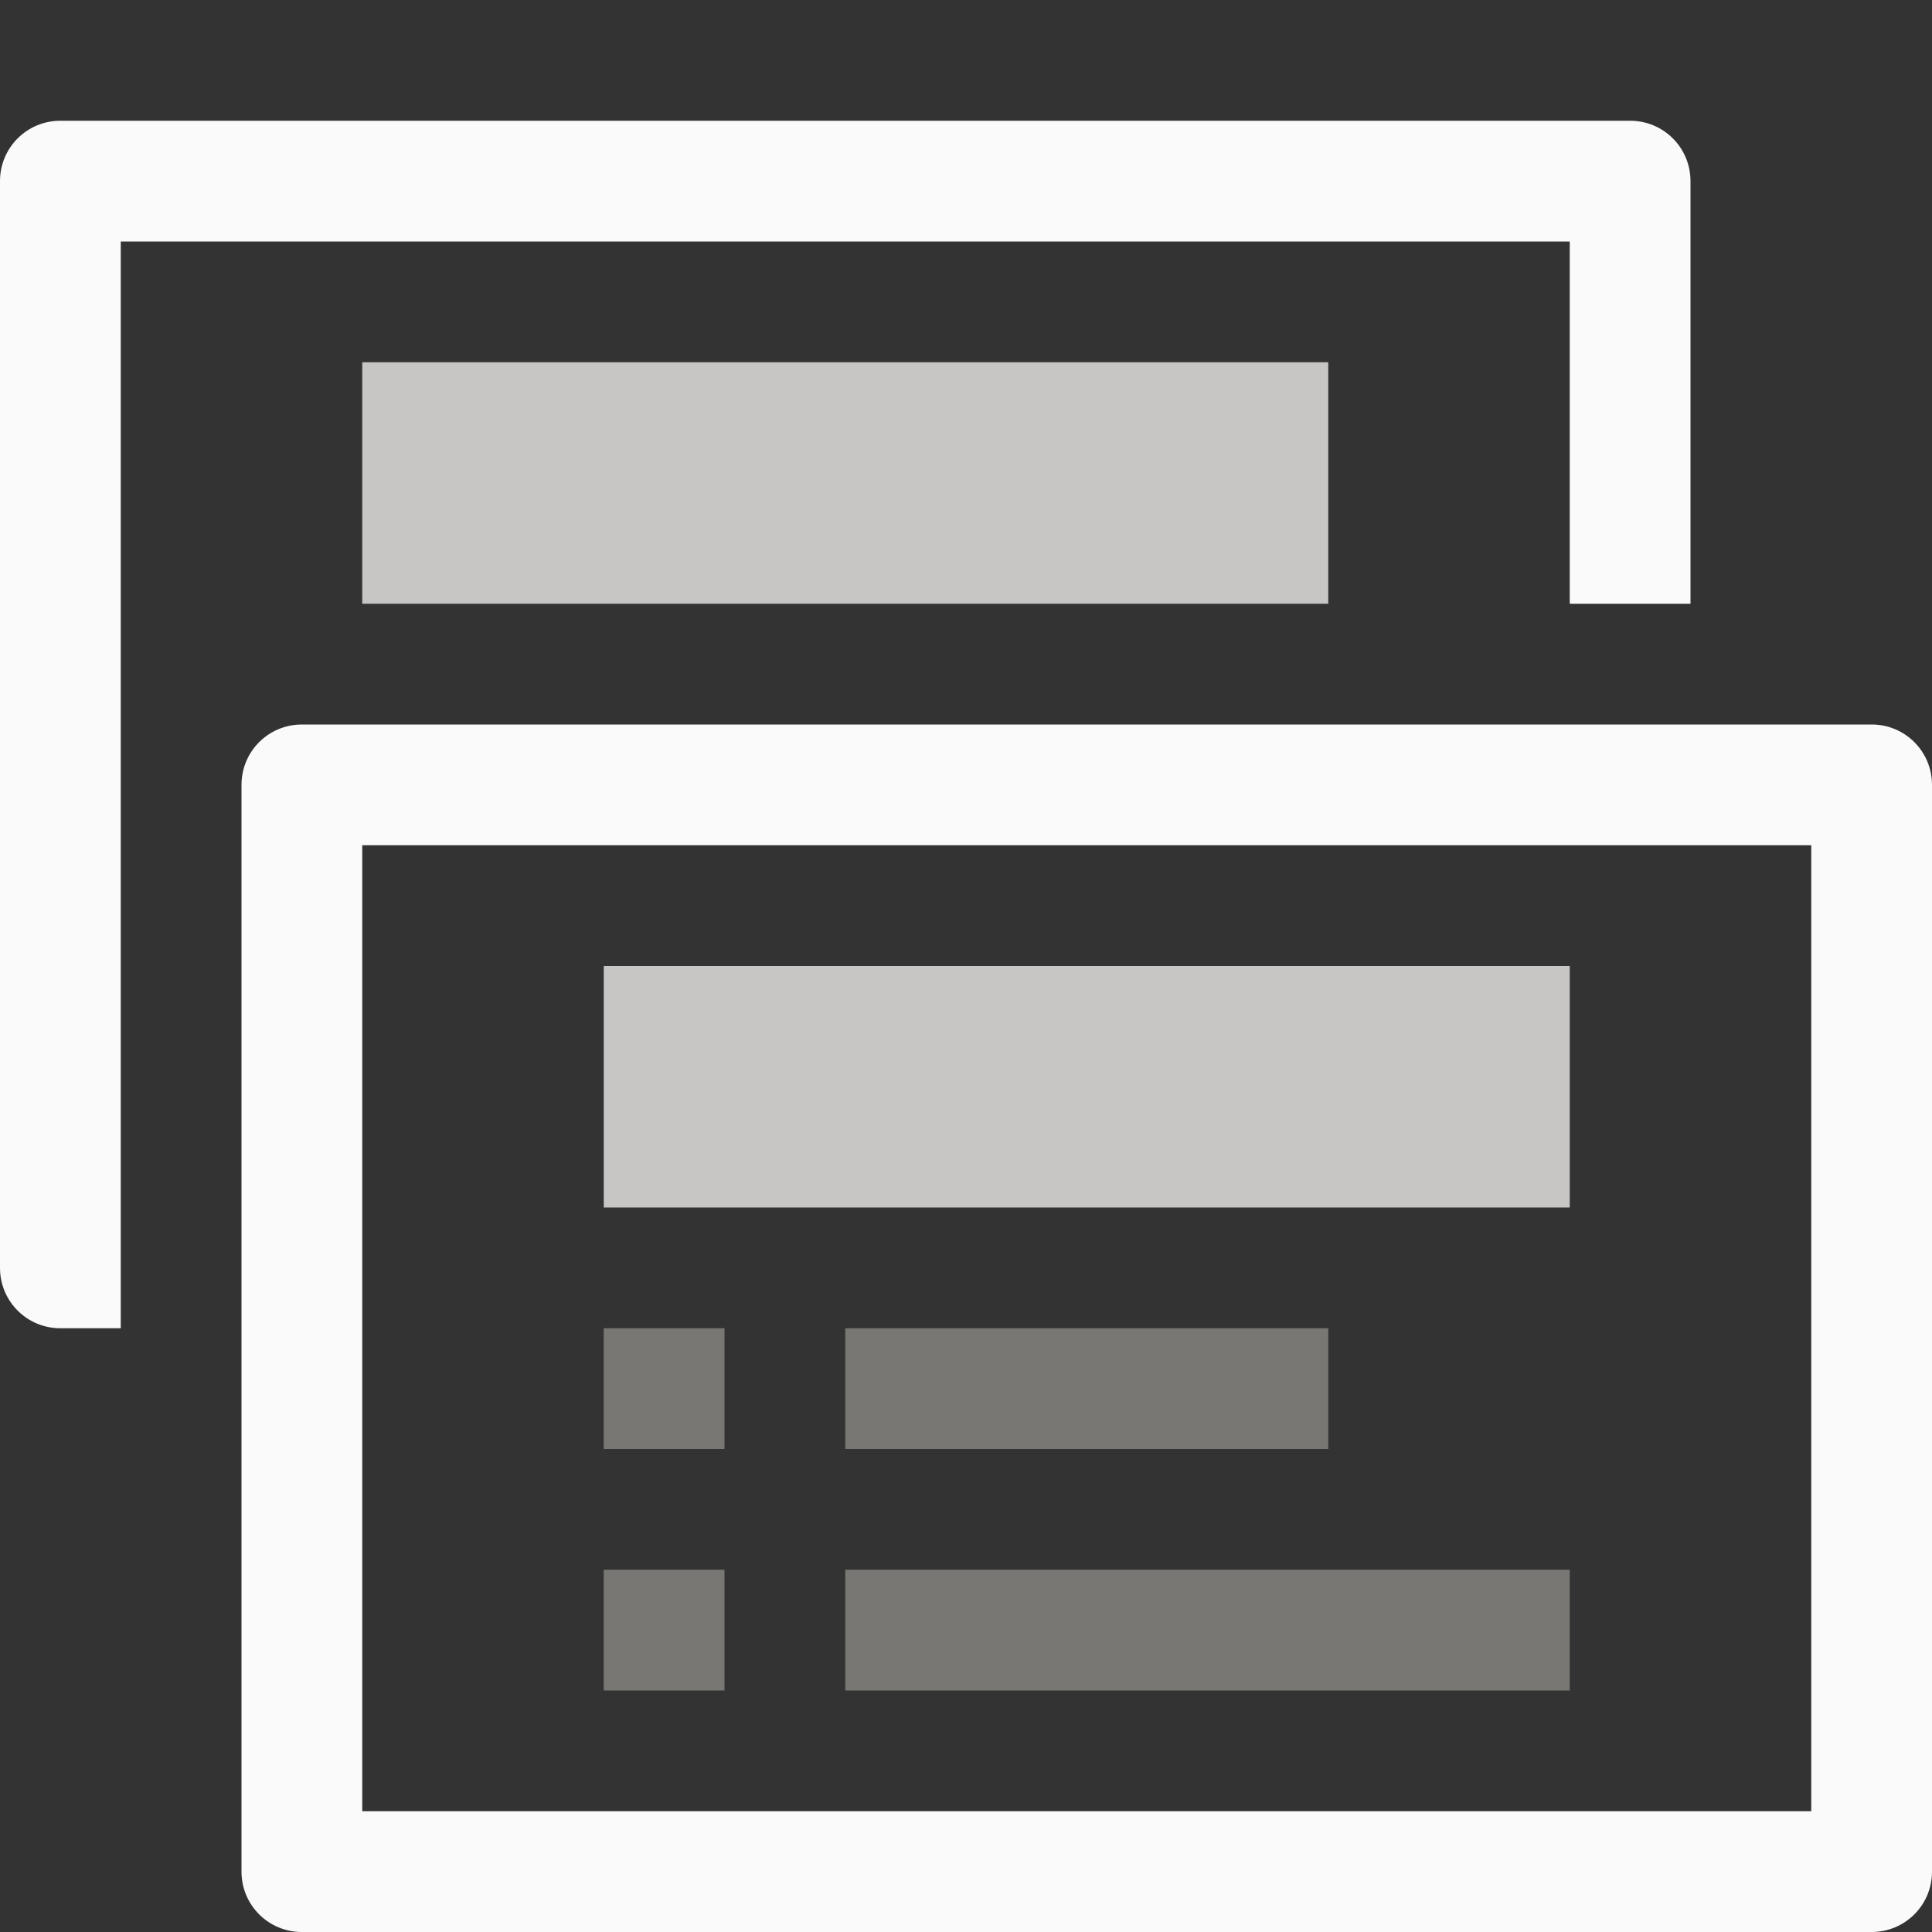 <svg viewBox="0 0 16 16" xmlns="http://www.w3.org/2000/svg">
<rect x="0" y="0" width="16" height="16" fill="#333333" stroke="none"/>
/&amp;amp;amp;amp;amp;amp;amp;amp;amp;gt;<g transform="translate(-2 -5)"><path d="m.5 1c-.277 0-.5.223-.5.5v9c0 .277.223.5.5.5h.5v-1-4-4h12v3h1v-3.5c0-.277-.223-.5-.5-.5z" fill="#fafafa" transform="translate(2 5)"/><path d="m5 8h8v2h-8z" fill="#c8c6c4" stroke-width=".913"/></g><path d="m2.5 6c-.277 0-.5.223-.5.5v9c0 .277.223.5.5.5h13c.277 0 .5-.223.5-.5v-9c0-.277-.223-.5-.5-.5zm.5 1h12v8h-12z" fill="#fafafa"/><path d="m5 8h8v2h-8z" fill="#c8c6c4" stroke-width=".913"/><path d="m5 11v1h1v-1zm2 0v1h4v-1zm-2 2v1h1v-1zm2 0v1h6v-1z" fill="#797774"/></svg>